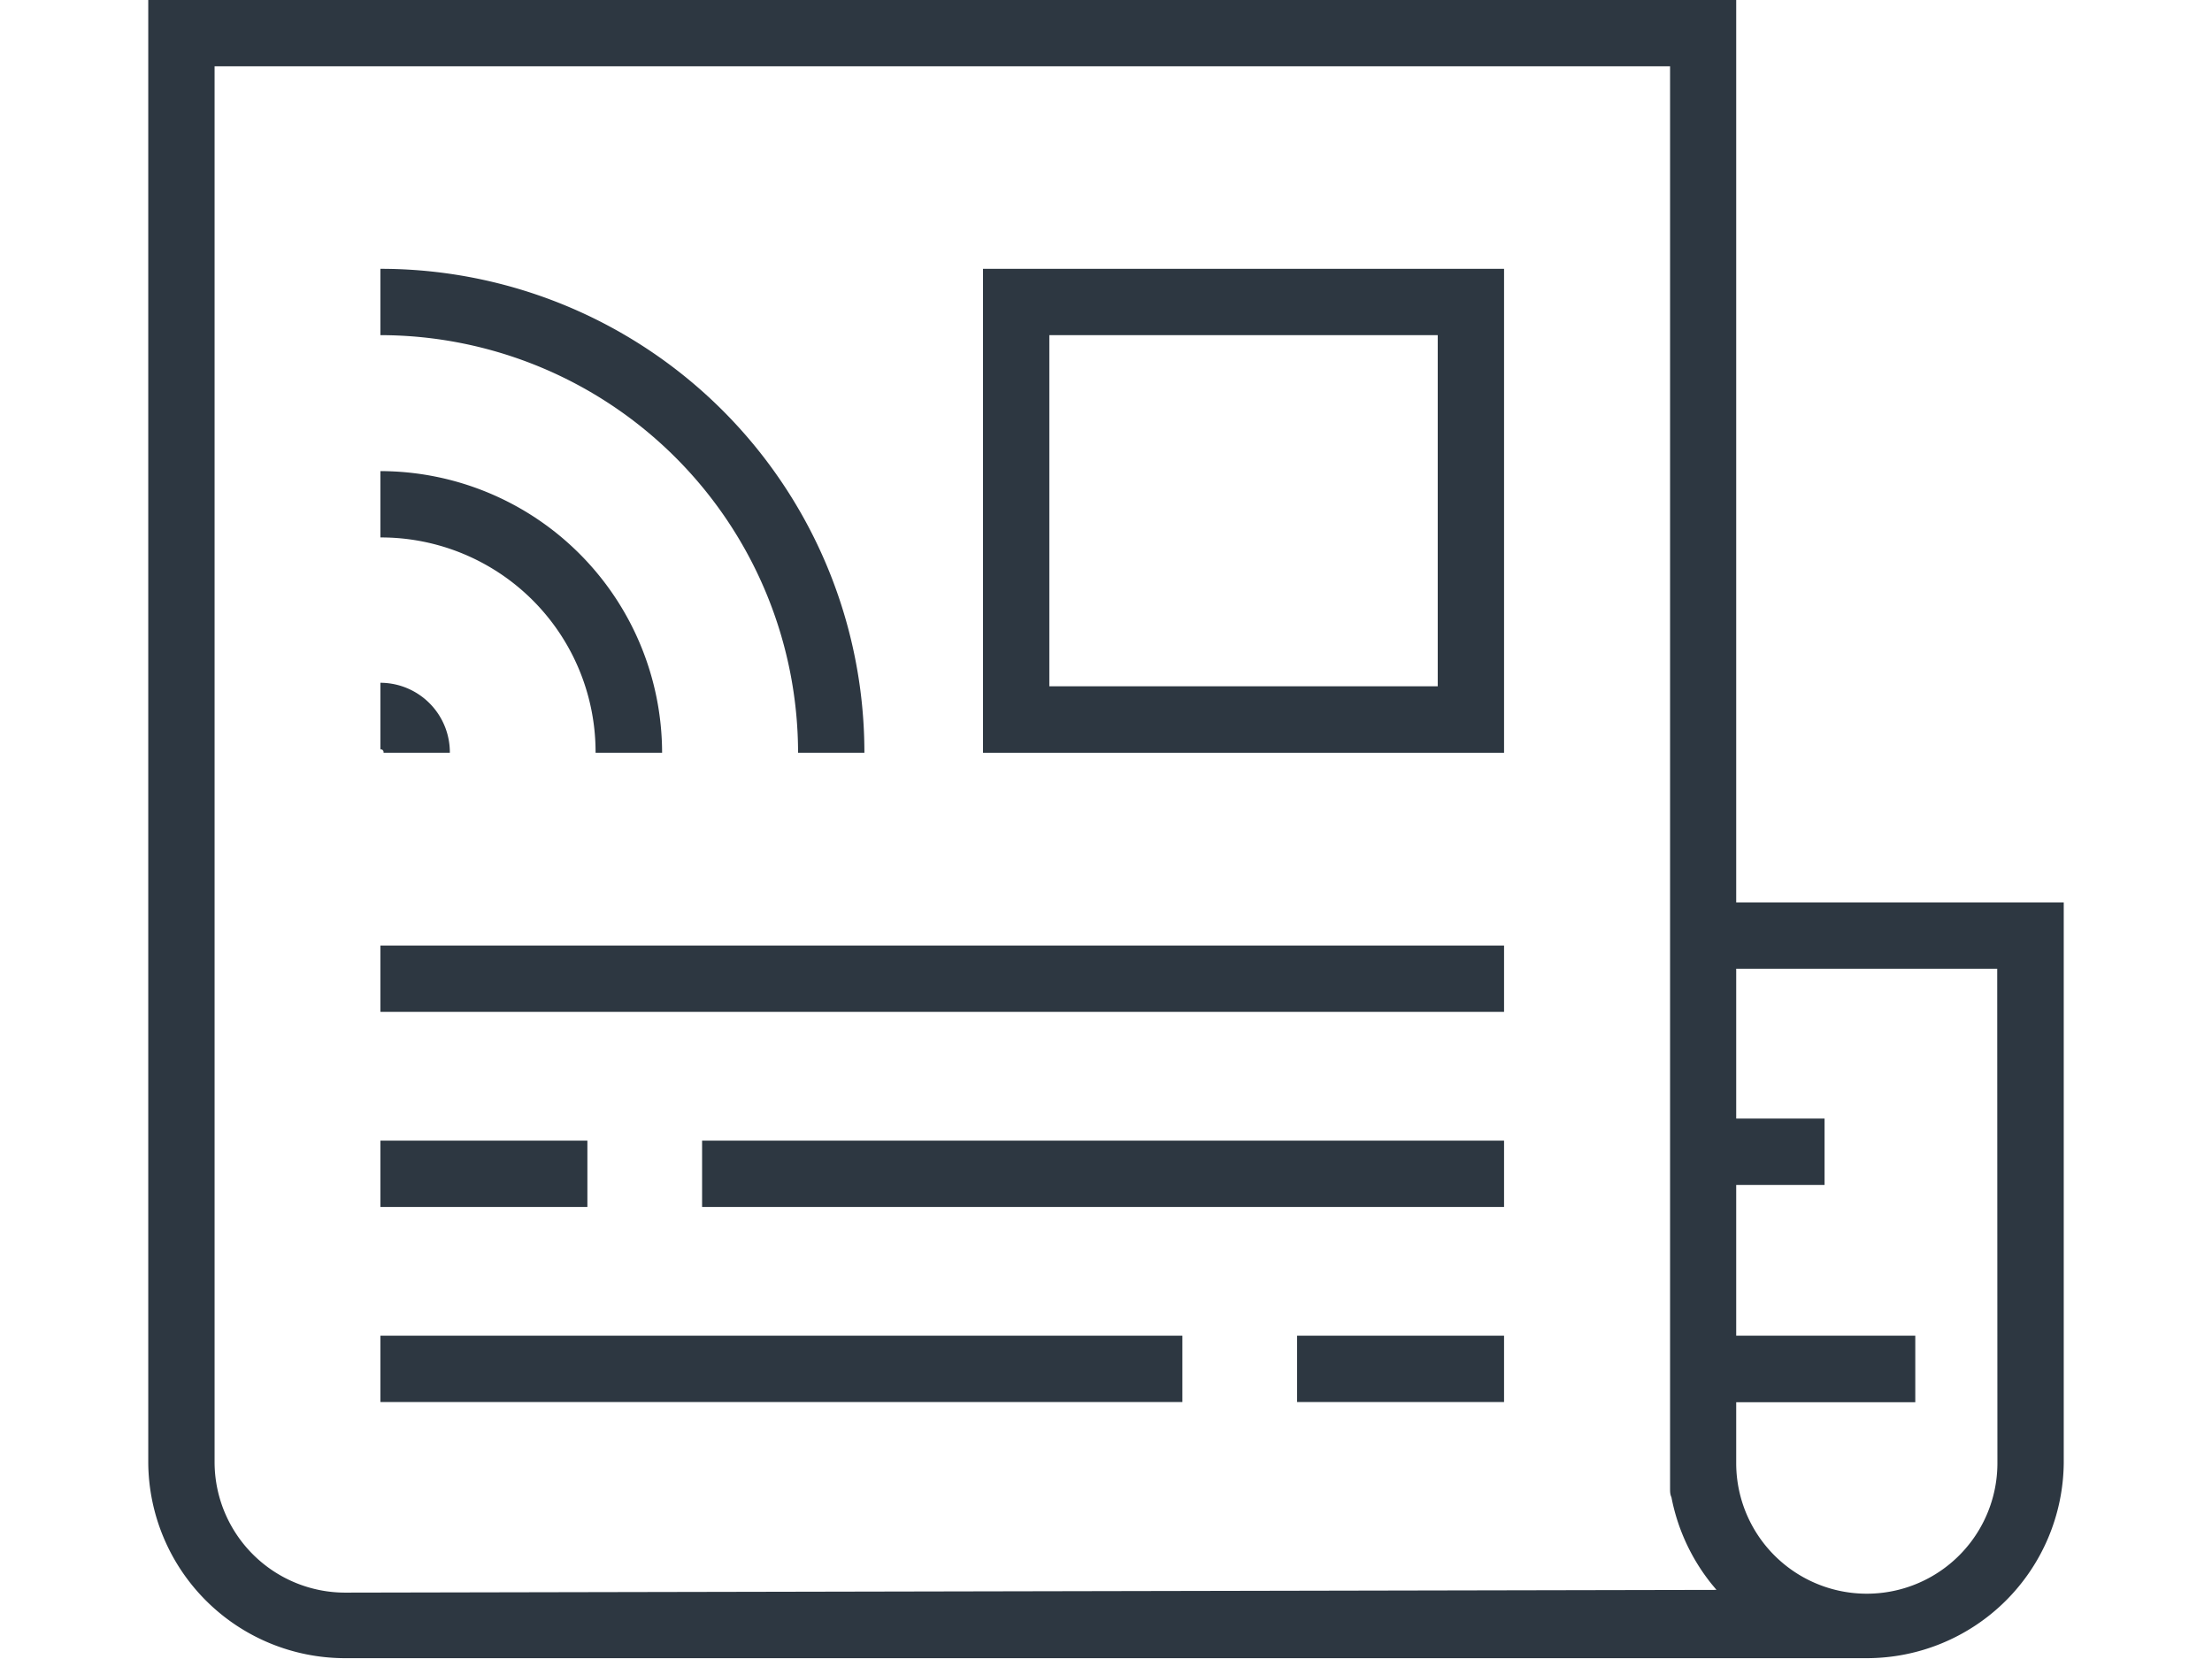 <svg xmlns="http://www.w3.org/2000/svg" id="Layer_1" data-name="Layer 1" viewBox="0 0 113.39 85.04"><defs><style>.cls-1{fill:#2d3741;}</style></defs><path class="cls-1" d="M89,46.26V0H7.6V75A10.09,10.09,0,0,0,17.69,85h78A10.1,10.1,0,0,0,105.79,75V46.26ZM17.69,81.64A6.7,6.7,0,0,1,11,75V3.4H85.61V75c0,.15,0,.3,0,.45v0l0,.43v0c0,.14,0,.28,0,.43v0c0,.15,0,.29.07.44h0a10.18,10.18,0,0,0,2.06,4.45l0,0,.25.3,0,0ZM102.39,75A6.69,6.69,0,0,1,89,75V71.88h9.18V68.47H89V60.74h4.53v-3.4H89V49.66h13.38Z"></path><path class="cls-1" d="M19.66,38.59h3.4A3.57,3.57,0,0,0,19.5,35v3.41A.15.15,0,0,1,19.66,38.59Z"></path><path class="cls-1" d="M30.53,38.59h3.41A14.46,14.46,0,0,0,19.5,24.15v3.4A11,11,0,0,1,30.53,38.59Z"></path><path class="cls-1" d="M40.91,38.59h3.4A24.8,24.8,0,0,0,19.5,13.78v3.4A21.43,21.43,0,0,1,40.91,38.59Z"></path><rect class="cls-1" x="35.99" y="58.47" width="41.11" height="3.4"></rect><rect class="cls-1" x="19.5" y="58.47" width="10.61" height="3.4"></rect><rect class="cls-1" x="19.5" y="68.47" width="41.11" height="3.4"></rect><rect class="cls-1" x="66.49" y="68.47" width="10.61" height="3.4"></rect><path class="cls-1" d="M50.39,38.59H77.1V13.78H50.39Zm3.4-21.41H73.7v18H53.79Z"></path><rect class="cls-1" x="19.5" y="48.47" width="57.6" height="3.4"></rect></svg>